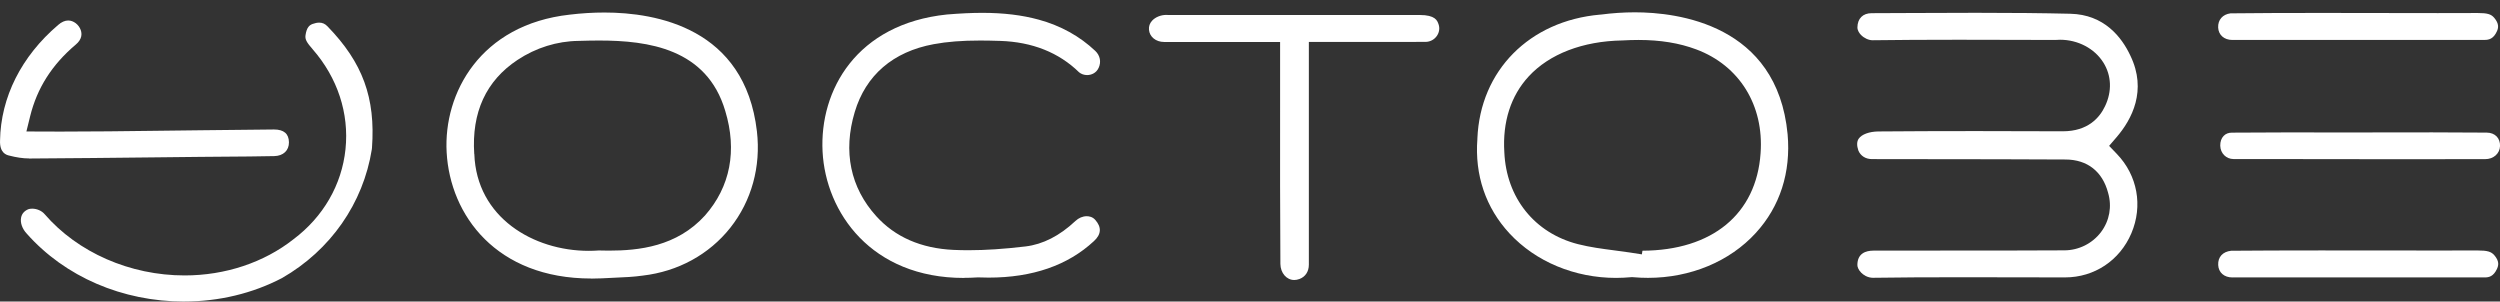 <?xml version="1.0" encoding="UTF-8"?>
<svg id="Calque_1" data-name="Calque 1" xmlns="http://www.w3.org/2000/svg" viewBox="0 0 608.76 73.43">
  <rect x="0" y="0" width="608.76" height="73.43" fill="#333333" stroke="none"/>
  <path d="M456.17,67.65c-1.48,0-2.48-.77-2.94-1.23-.71-.71-.96-1.45-.95-1.9.01-2.87,2.11-3.48,3.87-3.49,6.74-.02,13.48-.02,20.22-.02,8.62,0,17.53,0,26.29-.05,3.51,0,6.86-1.67,8.96-4.47,2.06-2.75,2.68-6.22,1.71-9.54-1.36-5.17-5.03-8.08-10.33-8.11-10.62-.06-21.42-.07-31.86-.08-5.1,0-10.2,0-15.31-.02-1.54,0-2.77-.78-3.31-2.08-.42-1.24-.39-2.22.09-2.9.73-1.05,2.56-1.72,4.76-1.75,7.26-.06,15.01-.09,23.7-.09,7.08,0,14.15.02,21.23.05,6.14,0,8.98-3.33,10.29-6.12,1.72-3.58,1.58-7.46-.42-10.63-2.15-3.42-6.18-5.54-10.53-5.54-.41,0-.82.02-1.22.05l-8.42-.02c-5.04-.01-10.07-.03-15.11-.03-8.11,0-14.76.04-20.92.12h0c-.95,0-2.03-.5-2.79-1.27-.34-.34-.9-1.04-.89-1.87.03-2.16,1.33-3.45,3.47-3.45,3.12,0,6.23-.02,9.35-.04,5.35-.03,10.71-.05,16.06-.05,8.93,0,16.23.07,22.97.23,8.23.19,12.5,5.67,14.63,10.23,4.07,8.44.39,15.46-3.41,19.87l-1.78,2.07,1.89,1.97c5.02,5.23,6.37,12.63,3.53,19.31-2.82,6.63-9.02,10.75-16.16,10.75h-.23c-4.21,0-8.39-.01-12.57-.02-4.18,0-8.36-.02-12.54-.02-8.36,0-15.11.04-21.25.13h-.06Z" style="fill: #fff; fill-rule: evenodd; stroke-width: 0px;"/>
  <path d="M143.98,67.82c-23.15,0-34.37-15.43-35.22-30.72-.81-14.45,8.22-31.1,29.93-33.53,2.9-.35,5.75-.52,8.49-.52,12.61,0,34.21,3.76,37.13,28.92,1,8.61-1.3,16.94-6.46,23.47-5.17,6.53-12.75,10.67-21.34,11.67-2.23.32-4.43.41-6.75.51-1.09.04-2.17.09-3.26.16-.82.04-1.68.06-2.51.06ZM115.5,37.5c.54,15.48,14.41,23.58,27.84,23.58h0c.82,0,1.65-.03,2.47-.09.81.02,1.61.04,2.41.04,7.31,0,16.58-.97,23.46-8.57,6.15-7,7.85-15.79,4.92-25.45-4.48-15.19-18.77-17.14-30.71-17.14-1.47,0-3.07.03-5.03.09-5.2.06-10.35,1.66-14.84,4.63-7.67,5.08-11.21,12.78-10.54,22.9Z" style="fill: #fff; fill-rule: evenodd; stroke-width: 0px;"/>
  <path d="M393.54,67.67c-10.12,0-19.59-3.95-25.97-10.83-5.79-6.25-8.49-14.2-7.82-23.01v-.11c.67-16.53,12.67-28.65,29.88-30.16h.12c2.82-.37,5.62-.56,8.34-.56,10.34,0,34.67,2.89,37.2,29.68.83,9.29-1.85,17.61-7.75,24.05-6.35,6.95-15.92,10.93-26.25,10.93-1.2,0-2.41-.05-3.61-.16l-.27-.02-.27.02c-1.19.11-2.4.16-3.59.17h0ZM395.03,9.85c-9.63.17-17.73,3.28-22.79,8.76-4.34,4.7-6.39,11.08-5.93,18.45.48,11.09,7.35,19.69,17.93,22.39,2.93.75,5.92,1.13,8.8,1.51,1.27.16,2.54.33,3.8.52l2.96.46.14-.89c17-.07,27.75-8.93,28.77-23.74.85-11.66-5.15-21.35-15.66-25.28-4.14-1.55-8.75-2.3-14.08-2.3-1.25,0-2.54.04-3.95.12Z" style="fill: #fff; fill-rule: evenodd; stroke-width: 0px;"/>
  <path d="M234.71,67.68c-22.54,0-33.64-15.94-34.41-30.75-.78-14.98,8.28-31.11,30.27-33.4,3.28-.27,6.04-.4,8.64-.4,5.16,0,9.65.54,13.74,1.66,5.33,1.46,9.96,4.02,13.76,7.61,1.17,1.11,1.48,2.68.82,4.11-.59,1.32-1.84,1.77-2.82,1.77-.72,0-1.41-.24-1.94-.67-4.93-4.82-11.4-7.4-19.24-7.65-1.89-.06-3.43-.09-4.85-.09-4.44,0-8.04.28-11.33.89-9.89,1.83-16.54,7.55-19.22,16.53-2.88,9.62-1.06,18.39,5.25,25.36,4.6,5.08,10.92,7.83,18.79,8.2,1.2.06,2.45.08,3.71.08,4.11,0,8.64-.3,13.84-.92,4.21-.5,8.3-2.58,12.14-6.19.81-.76,1.79-1.17,2.76-1.17.59,0,1.42.15,2.07.88,1.6,1.79,1.49,3.54-.32,5.19-6.35,5.9-14.96,8.88-25.62,8.88-.8,0-1.6-.02-2.41-.05h-.16s-.16,0-.16,0c-1.12.07-2.23.11-3.32.11Z" style="fill: #fff; fill-rule: evenodd; stroke-width: 0px;"/>
  <path d="M44.87,73.43c-15.06,0-29.03-6.02-38.35-16.53-1.13-1.2-1.63-2.69-1.38-3.94.19-.91.76-1.58,1.72-2,.22-.09.59-.15.98-.15,1.14,0,2.33.52,3.02,1.33,8.08,9.35,20.82,14.93,34.1,14.93,9.89,0,19.32-3.14,26.53-8.83,7.23-5.44,11.74-13.24,12.64-21.91.91-8.74-1.93-17.39-8-24.34-1.4-1.61-1.88-2.36-1.74-3.38.27-1.98,1-2.51,1.74-2.78.58-.21,1.11-.32,1.6-.32.79,0,1.43.29,2.02.91,8.58,8.83,11.71,17.39,10.83,29.59,0,.12-.02.24-.04.36-2.09,13.14-10.06,24.56-21.87,31.34-7.13,3.73-15.36,5.71-23.8,5.71Z" style="fill: #fff; fill-rule: evenodd; stroke-width: 0px;"/>
  <path d="M315.14,68.18c-1.86,0-3.33-1.71-3.36-3.9-.09-12.74-.08-25.67-.07-38.18,0-4.29,0-15.88,0-15.88h-18.44c-3.26,0-6.53,0-9.81,0-2,0-3.54-1.26-3.68-2.98-.07-.84.18-1.56.75-2.19.8-.88,2.13-1.42,3.46-1.42.16,0,.31,0,.47.02h.14s34.49,0,34.49,0c8.87,0,17.74,0,26.61,0,3.81,0,4.28,1.36,4.59,2.25.34.96.18,2-.42,2.86-.64.91-1.65,1.43-2.75,1.44-3.45.01-6.91.01-10.38.01h-18.03s0,16.93,0,16.93c0,12.44,0,24.86,0,37.33,0,1.65-.86,2.95-2.3,3.47-.44.16-.86.24-1.27.24Z" style="fill: #fff; fill-rule: evenodd; stroke-width: 0px;"/>
  <path d="M7.04,38.58c-1.44,0-3.05-.24-4.9-.72-.56-.15-2.25-.59-2.13-3.66C.19,23.67,5.21,13.71,14.14,6.09c.84-.74,1.67-1.1,2.47-1.1,1.28,0,2.56.97,3.04,2.3.33.91.38,2.26-1.23,3.59-5.77,4.88-9.39,10.57-11.08,17.43l-.91,3.7,3.81.02c1.59,0,3.17.01,4.74.01h0c7.72,0,15.09-.09,22.9-.19l10.91-.13c5.98-.07,11.96-.15,17.94-.19,2.4,0,3.6,1.05,3.63,3.11.02,2-1.37,3.32-3.56,3.37-4.03.09-8.13.11-12.1.14-2.04.01-4.07.03-6.11.05l-11.05.12c-9.97.11-20.28.22-30.41.28h-.06Z" style="fill: #fff; fill-rule: evenodd; stroke-width: 0px;"/>
  <path d="M574.51,38.75c-10.21,0-20.42,0-30.62-.02-1.81,0-3.21-1.4-3.25-3.26-.02-.96.27-1.81.83-2.38.5-.52,1.17-.79,2-.79,3.99-.04,8.34-.06,13.7-.06,2.92,0,5.85,0,8.77.01,2.93,0,5.85.01,8.78.01h3v-.02c1.93,0,3.86,0,5.79,0,2.92,0,5.85-.01,8.77-.01,5.17,0,9.38.02,13.25.06,1.01.01,1.85.34,2.43.95.55.58.84,1.4.81,2.31-.07,1.85-1.59,3.2-3.62,3.2-10.21.01-20.42.02-30.63.02Z" style="fill: #fff; fill-rule: evenodd; stroke-width: 0px;"/>
  <path d="M543.61,67.56c-2.02,0-3.38-1.19-3.47-3.03-.1-1.94,1.11-3.26,3.16-3.47,6.35-.05,13.26-.08,21.75-.08,4.75,0,9.5,0,14.25.01,4.75,0,9.51.01,14.26.01,3.26,0,6.51,0,9.77-.01,2.33,0,3.27.27,4.04,1.15,1.27,1.47,1.05,2.5.63,3.39-.84,1.78-1.94,2.02-2.9,2.02h-48.46s-13.02,0-13.02,0Z" style="fill: #fff; fill-rule: evenodd; stroke-width: 0px;"/>
  <path d="M543.58,9.73c-1.99,0-3.37-1.22-3.45-3.03-.08-1.87,1.1-3.21,3-3.45,6.37-.07,13.32-.1,21.85-.1,4.77,0,9.55,0,14.32.02,4.78,0,9.56.02,14.33.02,3.24,0,6.48,0,9.71-.02,2.32,0,3.25.27,4,1.15,1.24,1.46,1.04,2.48.68,3.28-.83,1.87-1.98,2.12-2.99,2.12h-61.48Z" style="fill: #fff; fill-rule: evenodd; stroke-width: 0px;"/>
</svg>